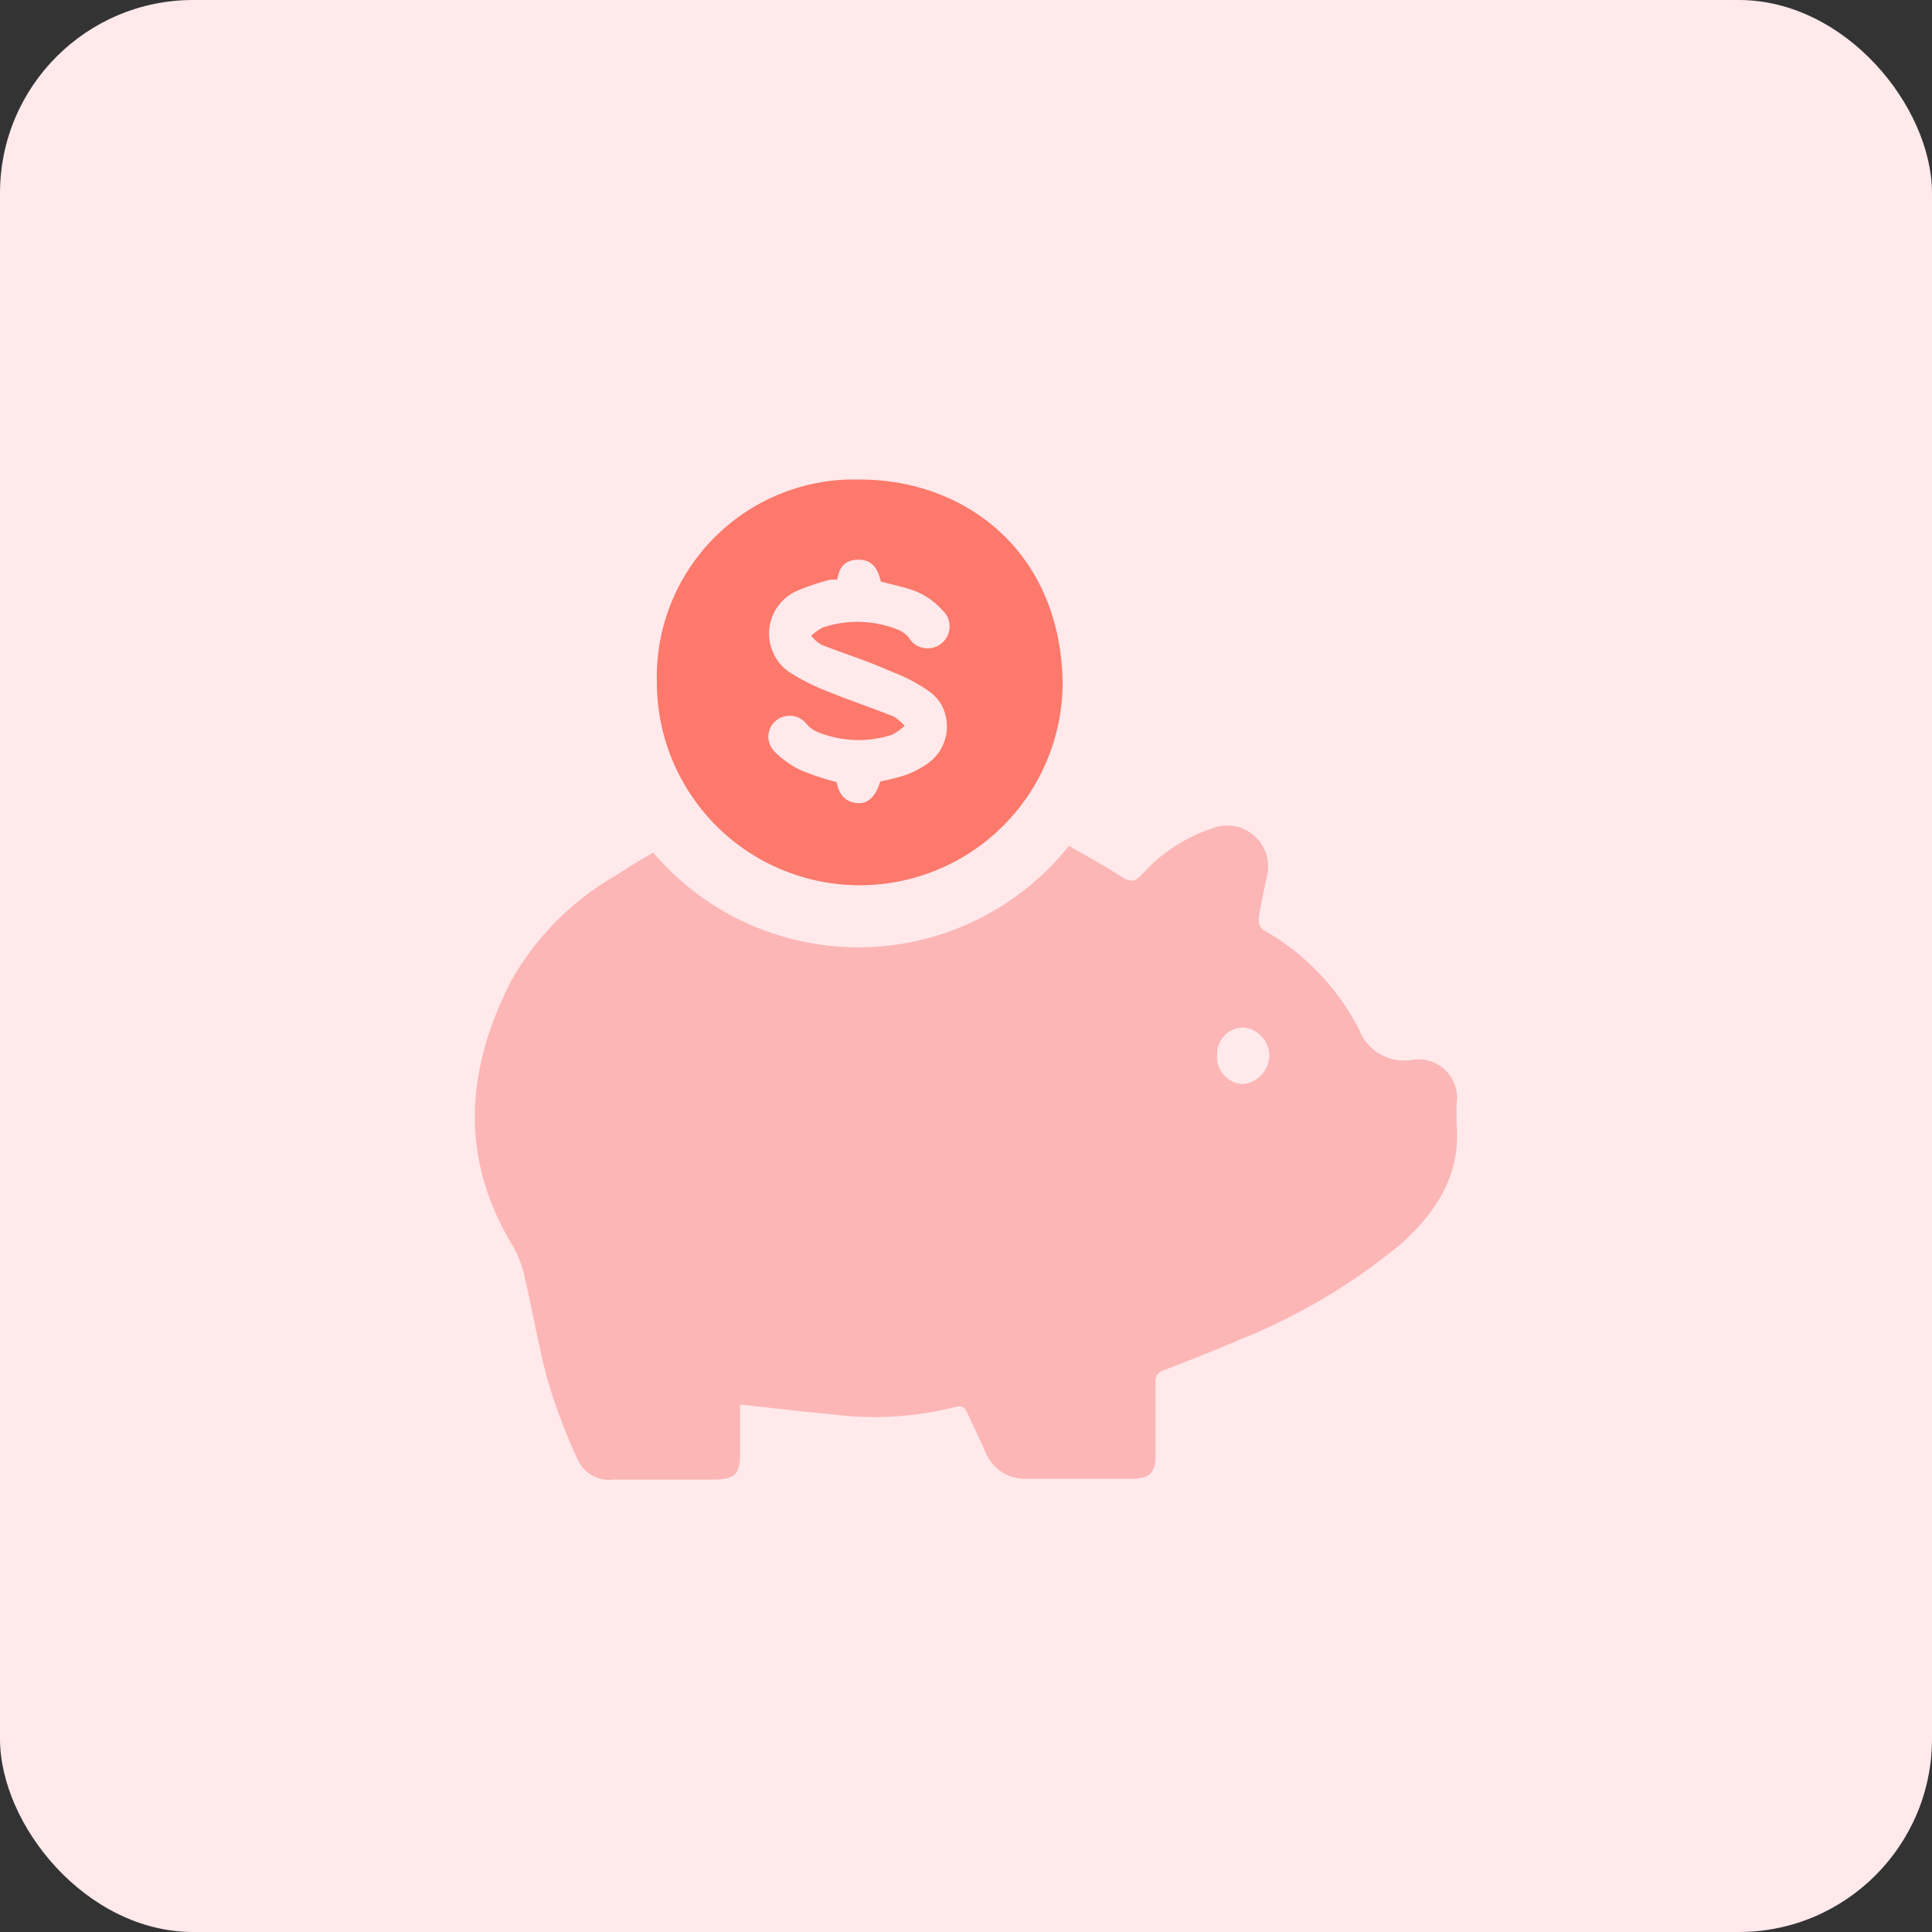 <svg id="design" xmlns="http://www.w3.org/2000/svg" viewBox="0 0 100 100"><rect x="0" y="0" width="100" height="100" fill="#333333" stroke="none"/><defs><style>.cls-1{fill:#ffe9eb;}.cls-2{fill:#fcb6b6;}.cls-3{fill:#fc796b;}</style></defs><rect class="cls-1" width="100" height="100" rx="10"/><path class="cls-2" d="M33.81,44.13a13.94,13.94,0,0,0,19.65,1.58,14.22,14.22,0,0,0,1.87-1.93c.88.51,1.79,1,2.65,1.56.47.31.74.36,1.16-.11a8.37,8.37,0,0,1,3.57-2.34,2.12,2.12,0,0,1,2.85,2.53c-.15.71-.31,1.42-.41,2.14a.68.68,0,0,0,.23.57,12.37,12.37,0,0,1,5,5.23,2.48,2.48,0,0,0,2.7,1.5,2,2,0,0,1,2.31,1.63,2,2,0,0,1,0,.64v1c.24,2.6-1,4.55-2.81,6.2a31.3,31.3,0,0,1-8.39,5c-1.3.56-2.62,1.08-3.94,1.59a.57.57,0,0,0-.44.64v3.78c0,.89-.31,1.19-1.22,1.2H53.22A2.21,2.21,0,0,1,51,75.14c-.3-.68-.63-1.35-.93-2-.13-.3-.3-.42-.64-.31a17,17,0,0,1-6.39.37c-1.54-.13-3.08-.33-4.73-.5v2.42c0,1.21-.24,1.46-1.44,1.46H31.76a1.77,1.77,0,0,1-1.87-1.06,30.18,30.18,0,0,1-1.52-4c-.49-1.76-.78-3.57-1.2-5.35a5.51,5.51,0,0,0-.62-1.67c-2.79-4.58-2.44-9.17-.07-13.77A14.61,14.61,0,0,1,32,45.24C32.56,44.85,33.18,44.5,33.81,44.13ZM65.7,54.65a1.47,1.47,0,0,0-1.39-1.47A1.37,1.37,0,0,0,63,54.6v0a1.4,1.4,0,0,0,1.28,1.51h0A1.5,1.5,0,0,0,65.7,54.65Z"/><path class="cls-3" d="M44.5,45.82A10.5,10.5,0,0,1,34,35.37a10.23,10.23,0,0,1,9.88-10.55c.21,0,.41,0,.62,0,5.49,0,10.39,3.75,10.5,10.5A10.5,10.5,0,0,1,44.5,45.82ZM43.37,30H43a11.15,11.15,0,0,0-1.69.56A2.41,2.41,0,0,0,40,33.74h0a2.36,2.36,0,0,0,1,1.14,11.05,11.05,0,0,0,1.79.89c1.14.46,2.3.86,3.45,1.31a2.8,2.8,0,0,1,.59.49,3.39,3.39,0,0,1-.66.46,5.6,5.6,0,0,1-3.87-.15,1.47,1.47,0,0,1-.55-.41,1.12,1.12,0,0,0-1.56-.19h0a1.07,1.07,0,0,0-.2,1.5h0l.06.08a4.88,4.88,0,0,0,1.38,1,13.66,13.66,0,0,0,1.87.62c.14.69.46,1,1,1.08s1-.23,1.26-1.11c.41-.08.81-.18,1.21-.3a4.56,4.56,0,0,0,1.11-.54,2.35,2.35,0,0,0,.86-3.11,2.19,2.19,0,0,0-.7-.75,8.42,8.42,0,0,0-1.93-1c-1.17-.53-2.37-.9-3.57-1.37a1.91,1.91,0,0,1-.55-.47,2.3,2.3,0,0,1,.63-.44,5.63,5.63,0,0,1,3.9.14,1.48,1.48,0,0,1,.51.38A1.11,1.11,0,1,0,49,31.85a1.27,1.27,0,0,0-.21-.25A3.71,3.71,0,0,0,47,30.47c-.47-.15-.94-.24-1.41-.37-.16-.75-.52-1.13-1.14-1.13s-1,.27-1.12,1.05Z"/></svg>